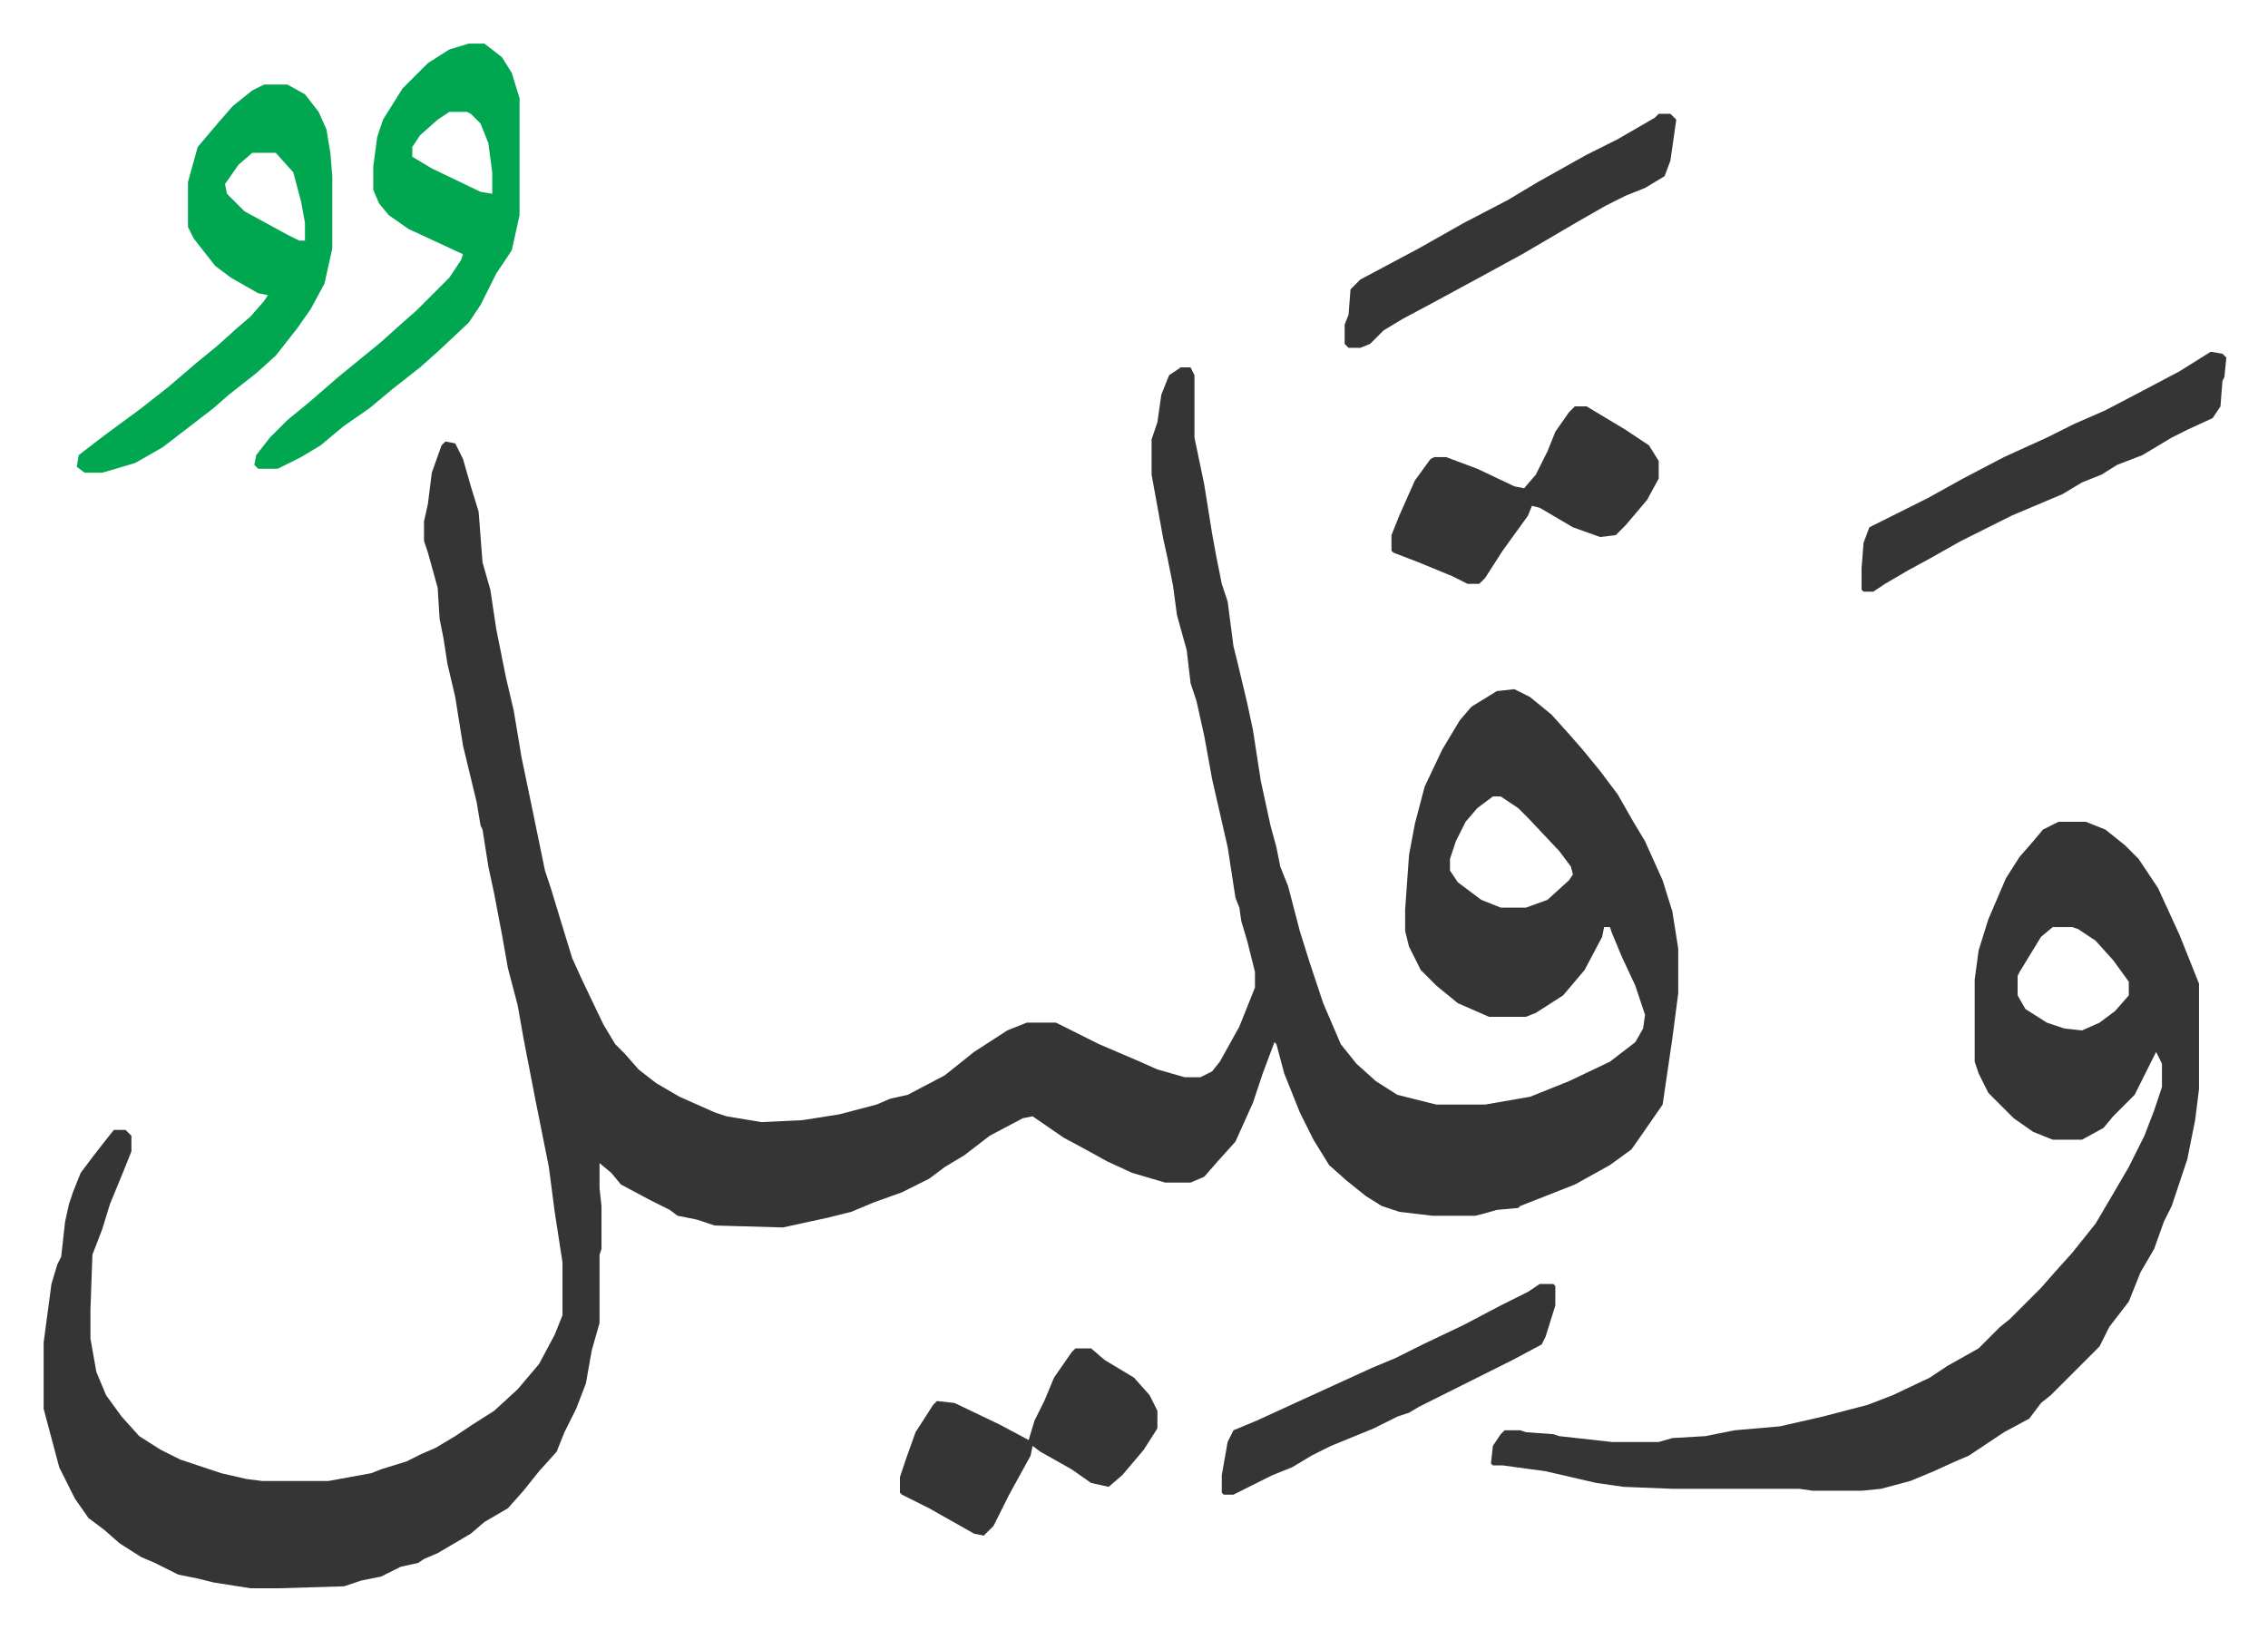 <svg xmlns="http://www.w3.org/2000/svg" role="img" viewBox="-22.36 327.64 1162.72 835.72"><path fill="#353535" id="rule_normal" d="M583 516h5l2 4v32l5 24 4 25 2 11 3 15 3 9 3 23 2 8 5 21 3 14 4 26 5 23 3 11 2 10 4 10 6 23 5 16 7 21 9 21 8 10 10 9 11 7 16 4 4 1h25l23-4 20-8 21-10 13-10 4-7 1-7-5-15-7-15-5-12-1-3h-3l-1 5-9 17-11 13-14 9-5 2h-19l-16-7-11-9-8-8-6-12-2-8v-11l2-28 3-16 5-19 9-19 9-15 6-7 13-8 9-1 8 4 11 9 9 10 7 8 9 11 9 12 8 14 6 10 9 20 5 16 3 19v23l-3 23-5 34-9 13-7 10-11 8-18 10-28 11-1 1-11 1-7 2-4 1h-22l-17-2-9-3-8-5-10-8-9-8-8-13-7-14-8-20-4-15-1-1-6 16-5 15-9 20-9 10-7 8-7 3h-13l-17-5-13-6-9-5-13-7-16-11-5 1-17 9-13 10-10 6-8 6-14 7-14 5-12 5-12 3-23 5-35-1-9-3-10-2-4-3-10-5-15-8-5-6-6-5v13l1 9v22l-1 3v35l-4 14-3 17-5 13-6 12-4 10-9 10-8 10-8 9-12 7-7 6-17 10-7 3-3 2-9 2-10 5-10 2-9 3-33 1h-15l-19-3-8-2-10-2-12-6-7-3-11-7-8-7-8-6-7-10-8-16-4-15-4-15v-34l4-30 3-10 2-4 2-18 2-9 2-6 4-10 6-8 7-9 4-5h6l3 3v8l-4 10-7 17-4 13-5 13-1 28v15l3 17 5 12 8 11 9 10 11 7 10 5 21 7 13 3 8 1h34l22-4 5-2 13-4 8-4 7-3 10-6 9-6 11-7 12-11 11-13 8-15 4-10v-27l-4-26-3-23-7-35-6-31-3-17-5-19-3-17-4-21-3-14-3-19-1-2-2-12-7-29-4-25-4-17-2-13-2-10-1-16-5-18-2-6v-10l2-9 2-16 5-14 2-2 5 1 4 8 4 14 4 13 2 26 4 14 3 20 5 25 4 17 4 24 5 24 7 34 3 9 7 23 4 13 5 11 11 23 6 10 5 5 7 8 9 7 12 7 18 8 6 2 18 3 21-1 19-3 19-5 7-3 9-2 19-10 15-12 17-11 10-4h15l22 11 21 9 9 4 14 4h8l6-3 4-5 10-18 8-20v-8l-4-16-3-10-1-7-2-5-4-26-8-35-4-22-4-18-3-9-2-17-5-18-2-15-3-15-2-9-6-33v-18l3-9 2-14 4-10zm160 220l-8 6-6 7-5 10-3 9v6l4 6 12 9 10 4h13l11-4 11-10 2-3-1-4-6-8-16-17-5-5-9-6zm290 13h14l10 4 10 8 7 7 10 15 11 24 10 25v54l-2 16-4 20-8 24-4 8-5 14-7 12-6 15-10 13-5 10-25 25-5 4-6 8-13 7-9 6-9 6-7 3-11 5-12 5-15 4-10 1h-25l-7-1h-65l-25-1-14-2-26-6-22-3h-5l-1-1 1-9 4-6 2-2h8l3 1 14 1 3 1 27 3h24l7-2 17-1 15-3 23-2 22-5 23-6 13-5 19-9 9-6 16-9 11-11 5-4 5-5 11-11 7-8 9-10 12-15 10-17 7-12 8-16 5-13 3-9 1-3v-12l-3-6-4 8-7 14-11 11-5 6-11 6h-15l-10-4-10-7-13-13-5-10-2-6v-42l2-15 5-16 9-21 7-11 7-8 5-6zm-3 54l-6 5-11 18-1 2v10l4 7 11 7 9 3 9 1 9-4 8-6 7-8v-7l-8-11-9-10-9-6-3-1z"/><path fill="#00a650" id="rule_idgham_with_ghunnah" d="M218 350h8l9 7 5 8 4 13v60l-4 18-8 12-8 16-6 9-16 15-9 8-14 11-12 10-13 9-12 10-10 6-12 6h-10l-2-2 1-5 7-9 9-9 11-9 15-13 11-9 11-9 10-9 8-7 17-17 6-9 1-3-28-13-10-7-5-6-3-7v-12l2-15 3-9 10-16 13-13 11-7zm-10 35l-6 4-9 8-4 6v5l10 6 25 12 6 1v-11l-2-15-4-10-5-5-2-1z"/><path fill="#00a650" id="rule_idgham_with_ghunnah" d="M113 371h12l9 5 7 9 4 9 2 12 1 12v37l-4 18-7 13-7 10-11 14-10 9-14 11-8 7-13 10-13 10-14 8-10 3-7 2h-9l-4-3 1-6 13-10 19-14 14-11 14-12 11-9 10-9 7-6 7-8 2-3-5-1-14-8-8-6-11-14-3-6v-23l5-18 11-13 7-8 10-8zm-6 35l-7 6-7 10 1 5 9 9 22 12 6 3h3v-9l-2-11-4-15-9-10z"/><path fill="#353535" id="rule_normal" d="M785 536h6l20 12 12 8 5 8v9l-6 11-11 13-5 5-8 1-14-5-17-10-4-1-2 5-13 18-9 14-3 3h-6l-8-4-17-7-13-5-1-1v-8l4-10 8-18 8-11 2-1h6l16 6 19 9 5 1 6-7 6-12 4-10 7-10zm-256 483h8l7 6 15 9 8 9 4 8v9l-7 11-11 13-7 6-9-2-10-7-16-9-4-3-1 5-11 20-8 16-5 5-5-1-23-13-14-7-1-1v-8l3-9 5-14 9-14 2-2 9 1 23 11 15 8 3-10 5-10 5-12 9-13zm582-511l6 1 2 2-1 10-1 2-1 13-4 6-13 6-8 4-15 9-13 5-8 5-10 4-10 6-26 11-26 13-16 9-11 6-12 7-6 4h-5l-1-1v-11l1-13 3-8 14-7 16-8 18-10 21-11 22-10 14-7 16-7 21-11 17-9zM828 386h6l3 3-3 21-3 8-10 6-10 4-10 5-14 8-29 17-22 12-24 13-15 8-10 6-7 7-5 2h-6l-2-2v-10l2-5 1-13 5-5 30-16 23-13 23-12 15-9 25-14 16-8 19-11zm-61 600h7l1 1v10l-5 16-2 4-15 8-16 8-32 16-5 3-6 2-12 6-22 9-10 5-10 6-10 4-16 8-4 2h-5l-1-1v-9l3-17 3-6 12-5 24-11 35-16 12-5 14-7 21-10 19-10 14-7z"/></svg>
